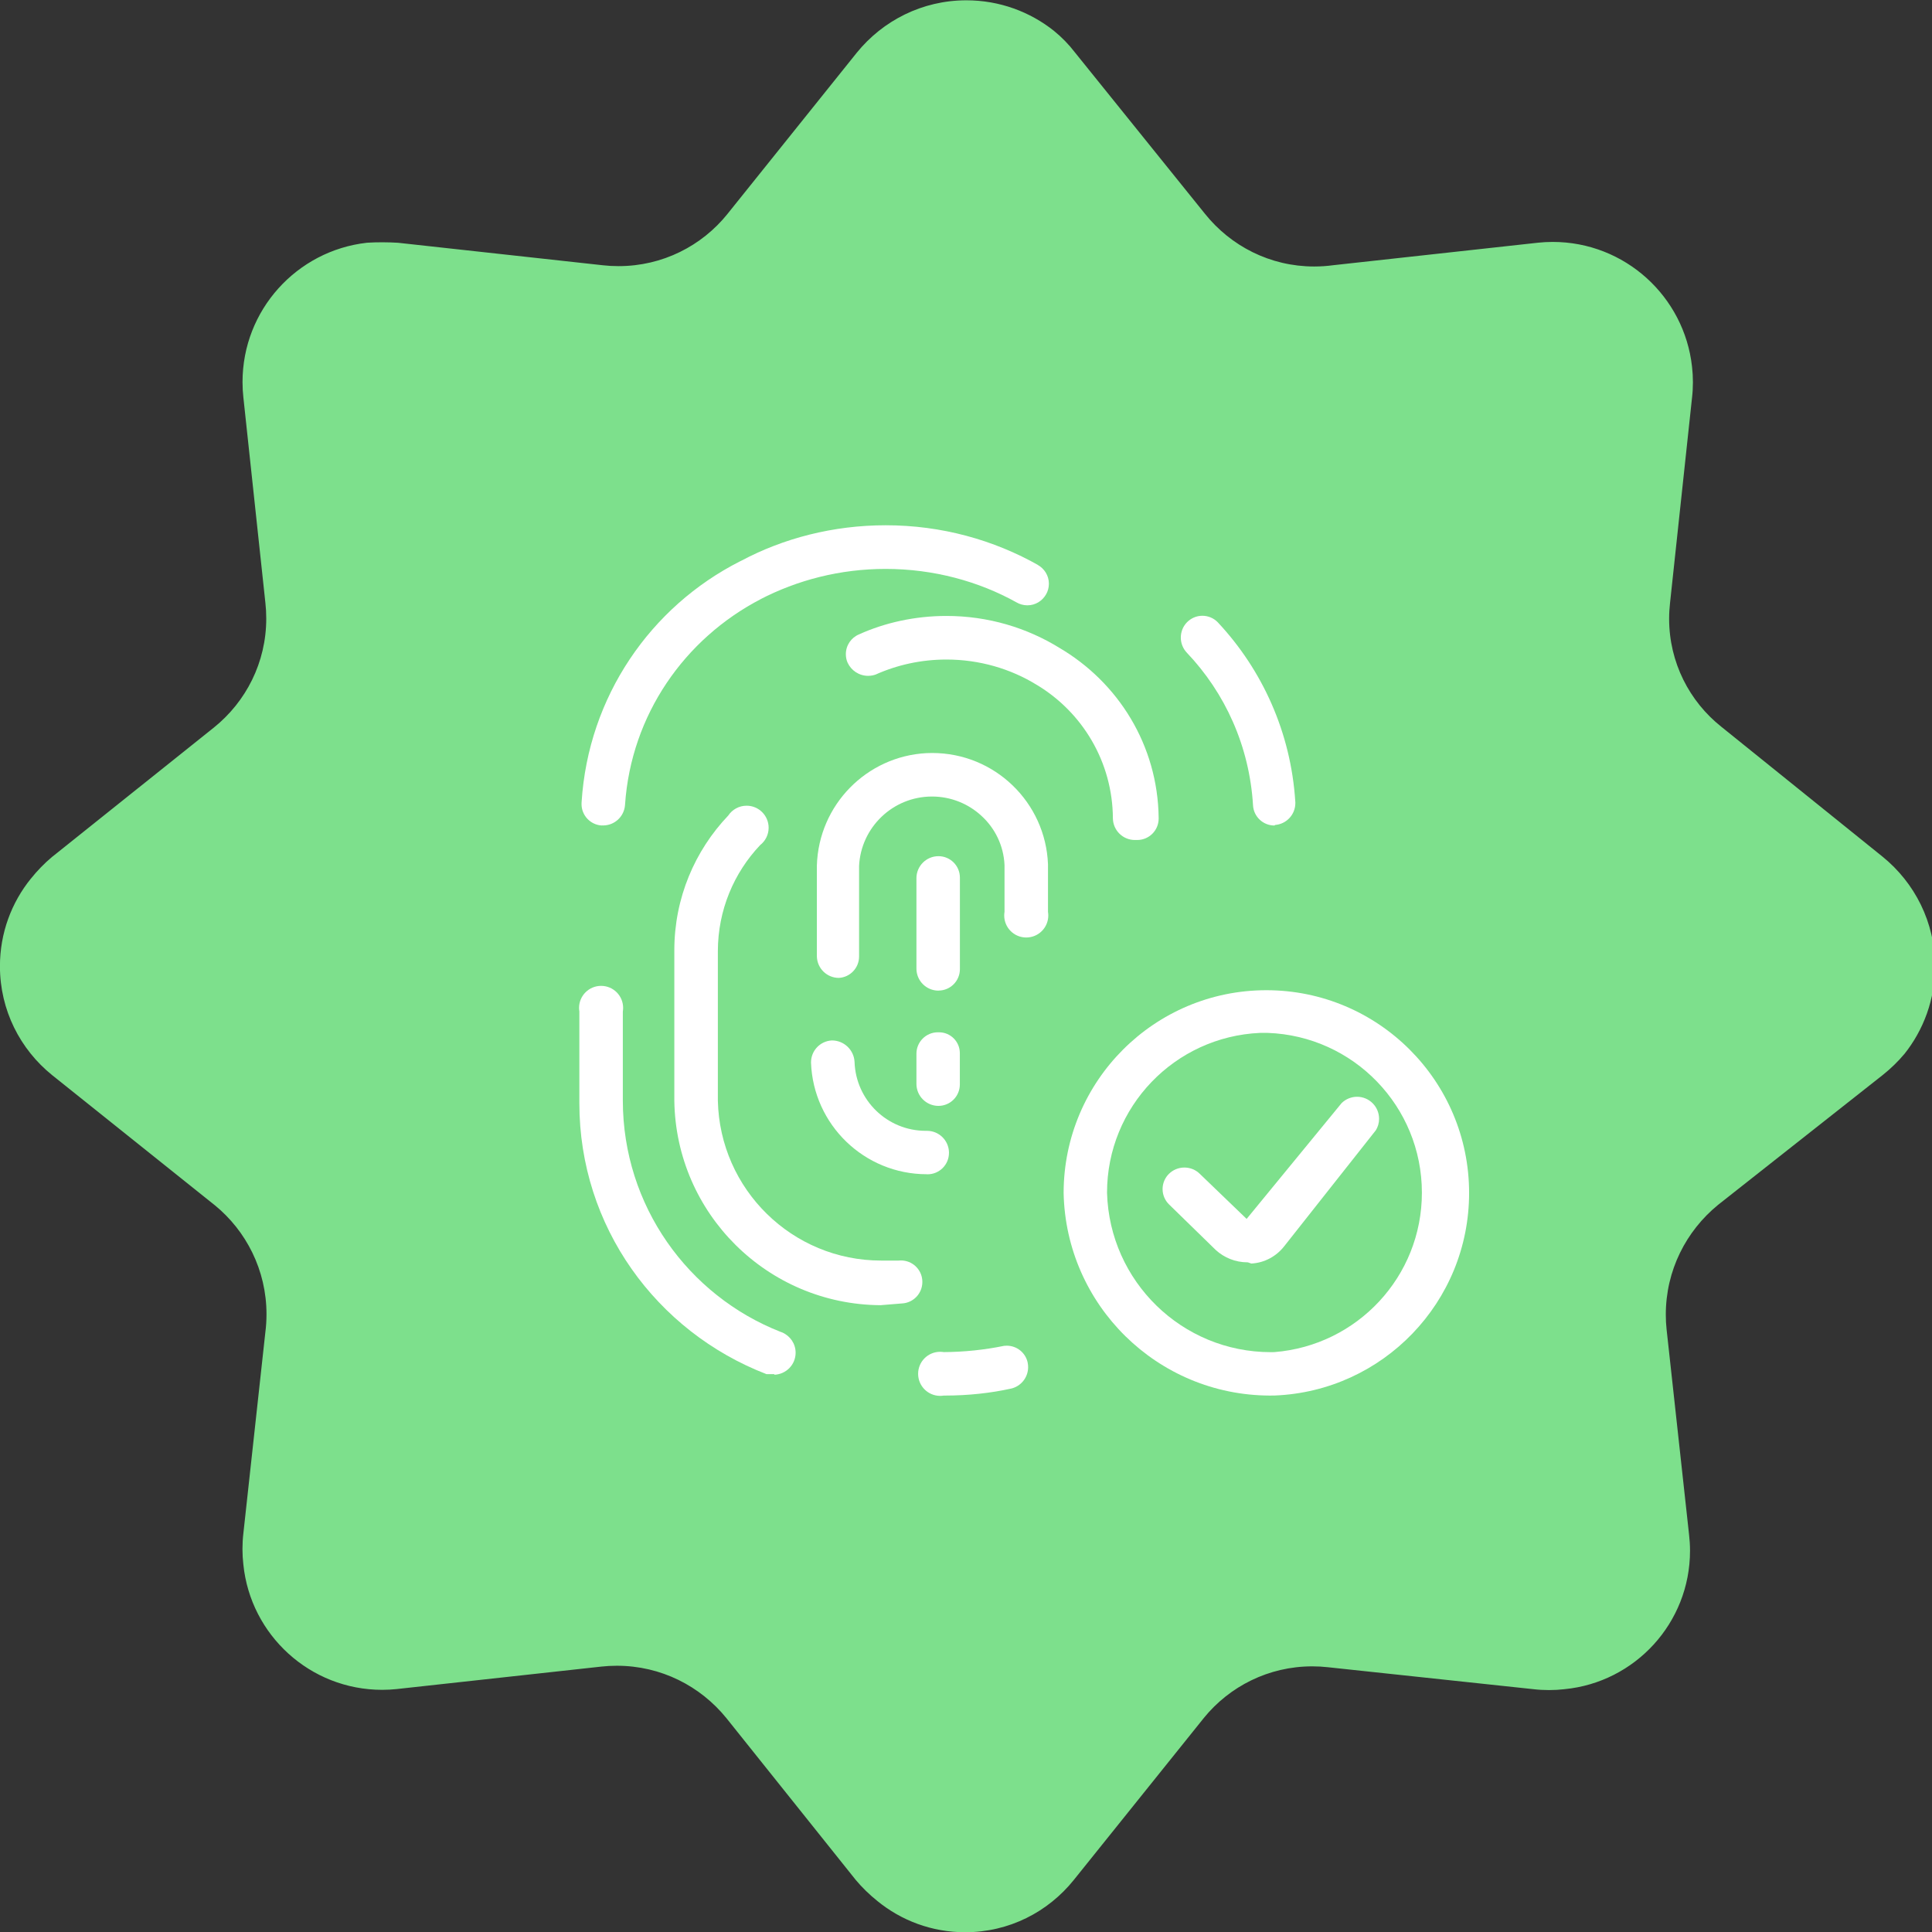 <!-- Generated by IcoMoon.io -->
<svg version="1.1" xmlns="http://www.w3.org/2000/svg" width="32" height="32" viewBox="0 0 32 32">
<rect x="0" y="0" width="32" height="32" fill="#333333" stroke="none"/>
<title>badge-identity-checked</title>
<path fill="#7de08c" d="M14.191 0.873c0.431-0.531 1.084-0.868 1.815-0.868 0.549 0 1.054 0.19 1.452 0.507l-0.005-0.004c0.133 0.108 0.25 0.228 0.351 0.36l0.004 0.005 2.149 2.667c0.427 0.534 1.079 0.874 1.81 0.874 0.106 0 0.21-0.007 0.313-0.021l3.394-0.373c0.073-0.008 0.158-0.013 0.243-0.013 1.196 0 2.18 0.904 2.308 2.065l0.001 0.010c0.009 0.075 0.014 0.162 0.014 0.249s-0.005 0.175-0.015 0.26l0.001-0.010-0.365 3.406c-0.009 0.078-0.015 0.169-0.015 0.261 0 0.725 0.338 1.371 0.864 1.789l0.005 0.004 2.667 2.149c0.531 0.431 0.868 1.084 0.868 1.815 0 0.549-0.19 1.054-0.507 1.452l0.004-0.005c-0.11 0.131-0.23 0.247-0.36 0.351l-0.005 0.004-2.725 2.149c-0.53 0.433-0.866 1.086-0.866 1.818 0 0.083 0.004 0.165 0.013 0.246l-0.001-0.010 0.374 3.416c0.009 0.078 0.015 0.168 0.015 0.26 0 1.196-0.912 2.179-2.078 2.292l-0.009 0.001c-0.075 0.009-0.162 0.014-0.249 0.014s-0.175-0.005-0.26-0.015l0.010 0.001-3.416-0.365c-0.077-0.009-0.165-0.014-0.255-0.014-0.724 0-1.371 0.333-1.795 0.854l-0.003 0.004-2.149 2.677c-0.426 0.532-1.074 0.869-1.802 0.869-0.552 0-1.058-0.194-1.455-0.518l0.004 0.003c-0.135-0.108-0.254-0.224-0.361-0.351l-0.003-0.004-2.14-2.677c-0.431-0.531-1.083-0.867-1.814-0.867-0.088 0-0.174 0.005-0.259 0.014l0.011-0.001-3.406 0.374c-0.070 0.007-0.15 0.012-0.232 0.012-1.197 0-2.181-0.909-2.3-2.074l-0.001-0.010c-0.009-0.075-0.014-0.162-0.014-0.249s0.005-0.175 0.015-0.26l-0.001 0.010 0.365-3.339c0.012-0.090 0.019-0.194 0.019-0.299 0-0.729-0.335-1.381-0.859-1.808l-0.004-0.003-2.687-2.149c-0.529-0.427-0.865-1.076-0.865-1.804 0-0.551 0.192-1.056 0.514-1.453l-0.003 0.004c0.108-0.135 0.224-0.254 0.351-0.361l0.004-0.003 2.677-2.14c0.531-0.427 0.868-1.077 0.868-1.806 0-0.091-0.005-0.18-0.015-0.268l0.001 0.011-0.365-3.406c-0.009-0.076-0.014-0.164-0.014-0.254 0-1.193 0.899-2.175 2.057-2.307l0.011-0.001c0.075-0.005 0.162-0.007 0.249-0.007s0.175 0.003 0.261 0.008l-0.012-0.001 3.406 0.374c0.077 0.009 0.166 0.014 0.257 0.014 0.729 0 1.379-0.337 1.803-0.864l0.003-0.004z"></path>
<path fill="#fff" d="M21.109 13.673c-0 0-0 0-0.001 0-0.189 0-0.344-0.148-0.354-0.335l-0-0.001c-0.060-0.983-0.465-1.862-1.095-2.525l0.002 0.002c-0.064-0.066-0.103-0.155-0.103-0.254s0.039-0.189 0.103-0.254l-0 0c0.065-0.066 0.155-0.107 0.254-0.107s0.19 0.041 0.254 0.107l0 0c0.736 0.785 1.212 1.823 1.285 2.97l0.001 0.014c0 0.003 0 0.007 0 0.011 0 0.191-0.147 0.348-0.335 0.363l-0.001 0z"></path>
<path fill="#fff" d="M12.829 22.76h-0.134c-1.827-0.706-3.099-2.448-3.099-4.487 0-0.015 0-0.029 0-0.044l-0 0.002v-1.478c-0.003-0.018-0.005-0.038-0.005-0.059 0-0.201 0.163-0.365 0.365-0.365s0.365 0.163 0.365 0.365c0 0.021-0.002 0.041-0.005 0.061l0-0.002v1.478c0.002 1.74 1.083 3.228 2.611 3.828l0.028 0.010c0.132 0.057 0.223 0.186 0.223 0.336 0 0.199-0.159 0.36-0.357 0.365h-0z"></path>
<path fill="#fff" d="M9.969 13.673v0c-0.188-0.010-0.337-0.165-0.337-0.355 0-0.010 0-0.020 0.001-0.031l-0 0.001c0.11-1.753 1.146-3.24 2.621-3.989l0.027-0.013c0.693-0.369 1.516-0.586 2.389-0.586 0.923 0 1.79 0.242 2.539 0.667l-0.026-0.013c0.114 0.061 0.19 0.179 0.19 0.314 0 0.064-0.017 0.125-0.047 0.177l0.001-0.002c-0.062 0.11-0.178 0.183-0.31 0.183-0.066 0-0.128-0.018-0.181-0.049l0.002 0.001c-0.626-0.349-1.374-0.555-2.17-0.555-0.753 0-1.462 0.184-2.086 0.509l0.025-0.012c-1.273 0.658-2.152 1.924-2.254 3.403l-0.001 0.013c-0.015 0.189-0.172 0.336-0.364 0.336-0.007 0-0.014-0-0.021-0.001l0.001 0z"></path>
<path fill="#fff" d="M18.797 13.913c-0 0-0 0-0 0-0.198 0-0.359-0.158-0.364-0.355v-0.001c-0.004-0.938-0.506-1.758-1.255-2.21l-0.012-0.007c-0.425-0.261-0.94-0.416-1.49-0.416-0.419 0-0.817 0.089-1.176 0.25l0.018-0.007c-0.041 0.017-0.089 0.027-0.139 0.027-0.15 0-0.28-0.089-0.339-0.216l-0.001-0.002c-0.019-0.042-0.029-0.090-0.029-0.141 0-0.148 0.090-0.275 0.219-0.328l0.002-0.001c0.425-0.192 0.922-0.304 1.444-0.304 0.69 0 1.335 0.195 1.881 0.534l-0.015-0.009c0.983 0.575 1.636 1.62 1.65 2.819l0 0.002c0 0.003 0 0.006 0 0.010 0 0.196-0.159 0.355-0.355 0.355-0 0-0 0-0 0v0z"></path>
<path fill="#fff" d="M14.585 21.618c-1.872-0.011-3.389-1.517-3.416-3.385l-0-0.003v-2.476c-0-0.004-0-0.010-0-0.015 0-0.865 0.34-1.651 0.894-2.232l-0.001 0.001c0.066-0.099 0.178-0.163 0.304-0.163 0.201 0 0.365 0.163 0.365 0.365 0 0.117-0.055 0.22-0.14 0.287l-0.001 0.001c-0.433 0.457-0.699 1.075-0.7 1.756v2.476c0.032 1.47 1.231 2.649 2.705 2.649 0.017 0 0.034-0 0.051-0l-0.003 0h0.24c0.012-0.001 0.025-0.002 0.039-0.002 0.187 0 0.34 0.144 0.354 0.327l0 0.001c0.001 0.009 0.001 0.019 0.001 0.029 0 0.19-0.149 0.345-0.336 0.355l-0.001 0z"></path>
<path fill="#fff" d="M13.894 16.197c-0 0-0 0-0 0-0.198 0-0.359-0.158-0.364-0.355v-1.507c0.030-1.003 0.824-1.81 1.818-1.861l0.005-0c0.026-0.001 0.057-0.002 0.088-0.002 1.034 0 1.876 0.817 1.917 1.841l0 0.004v0.787c0.003 0.018 0.005 0.038 0.005 0.059 0 0.201-0.163 0.365-0.365 0.365s-0.365-0.163-0.365-0.365c0-0.021 0.002-0.041 0.005-0.061l-0 0.002v-0.777c-0.015-0.324-0.16-0.612-0.383-0.815l-0.001-0.001c-0.214-0.197-0.502-0.318-0.817-0.318-0.648 0-1.177 0.51-1.208 1.15l-0 0.003v1.487c0 0.003 0 0.007 0 0.010 0 0.189-0.148 0.344-0.335 0.354l-0.001 0z"></path>
<path fill="#fff" d="M15.352 19.449c-0 0-0.001 0-0.001 0-1.036 0-1.881-0.821-1.918-1.849l-0-0.003c0-0 0-0 0-0 0-0.195 0.152-0.354 0.345-0.364l0.001-0c0 0 0 0 0.001 0 0.2 0 0.363 0.157 0.374 0.354l0 0.001c0.021 0.635 0.541 1.142 1.18 1.142 0.007 0 0.014-0 0.021-0h-0.001c0 0 0 0 0 0 0.198 0 0.359 0.158 0.364 0.355v0c0 0.003 0 0.006 0 0.010 0 0.196-0.159 0.355-0.355 0.355-0 0-0 0-0 0v0z"></path>
<path fill="#fff" d="M15.544 16.408c-0.201 0-0.365-0.163-0.365-0.365v0-1.497c0-0.201 0.163-0.365 0.365-0.365v0c0 0 0 0 0 0 0.196 0 0.355 0.159 0.355 0.355 0 0.003-0 0.007-0 0.010v-0.001 1.497c0 0.003 0 0.006 0 0.010 0 0.196-0.159 0.355-0.355 0.355-0 0-0 0-0 0v0z"></path>
<path fill="#fff" d="M15.544 18.317c-0.201 0-0.365-0.163-0.365-0.365v0-0.499c0-0 0-0 0-0 0-0.196 0.159-0.355 0.355-0.355 0.003 0 0.007 0 0.010 0h-0.001c0.003-0 0.006-0 0.010-0 0.191 0 0.345 0.155 0.345 0.345 0 0.003-0 0.007-0 0.010v-0 0.499c0 0.003 0 0.006 0 0.010 0 0.196-0.159 0.355-0.355 0.355-0 0-0 0-0 0v0z"></path>
<path fill="#fff" d="M15.631 23.115v0c-0.018 0.003-0.038 0.005-0.059 0.005-0.201 0-0.365-0.163-0.365-0.365s0.163-0.365 0.365-0.365c0.021 0 0.041 0.002 0.061 0.005l-0.002-0c0.341-0.002 0.672-0.037 0.992-0.102l-0.033 0.006c0.026-0.007 0.055-0.010 0.085-0.010 0.169 0 0.311 0.118 0.346 0.277l0 0.002c0.005 0.023 0.008 0.049 0.008 0.076 0 0.174-0.121 0.319-0.284 0.356l-0.002 0c-0.328 0.073-0.705 0.115-1.092 0.115-0.008 0-0.015-0-0.023-0h0.001z"></path>
<path fill="#fff" d="M21.033 23.115c-1.864-0.005-3.378-1.499-3.416-3.355l-0-0.003c0.002-1.854 1.505-3.356 3.358-3.356s3.358 1.504 3.358 3.358c0 1.808-1.428 3.282-3.217 3.355l-0.007 0zM21.1 22.75v0zM20.975 17.108h-0.106c-1.412 0.063-2.533 1.224-2.533 2.646 0 0.001 0 0.002 0 0.003v-0c0.042 1.467 1.241 2.639 2.714 2.639 0.021 0 0.041-0 0.062-0.001l-0.003 0c1.371-0.11 2.442-1.25 2.442-2.64 0-1.431-1.134-2.596-2.553-2.647l-0.005-0z"></path>
<path fill="#fff" d="M20.668 20.908c-0.002 0-0.004 0-0.006 0-0.201 0-0.385-0.077-0.523-0.202l0.001 0.001-0.777-0.758c-0.066-0.065-0.107-0.155-0.107-0.254s0.041-0.19 0.107-0.254l0-0c0.066-0.064 0.155-0.103 0.254-0.103s0.189 0.039 0.254 0.103l-0-0 0.777 0.748 1.574-1.919c0.066-0.064 0.156-0.104 0.255-0.104 0.201 0 0.365 0.163 0.365 0.365 0 0.071-0.020 0.136-0.055 0.192l0.001-0.002-1.516 1.919c-0.129 0.166-0.324 0.276-0.545 0.288l-0.002 0z"></path>
</svg>
